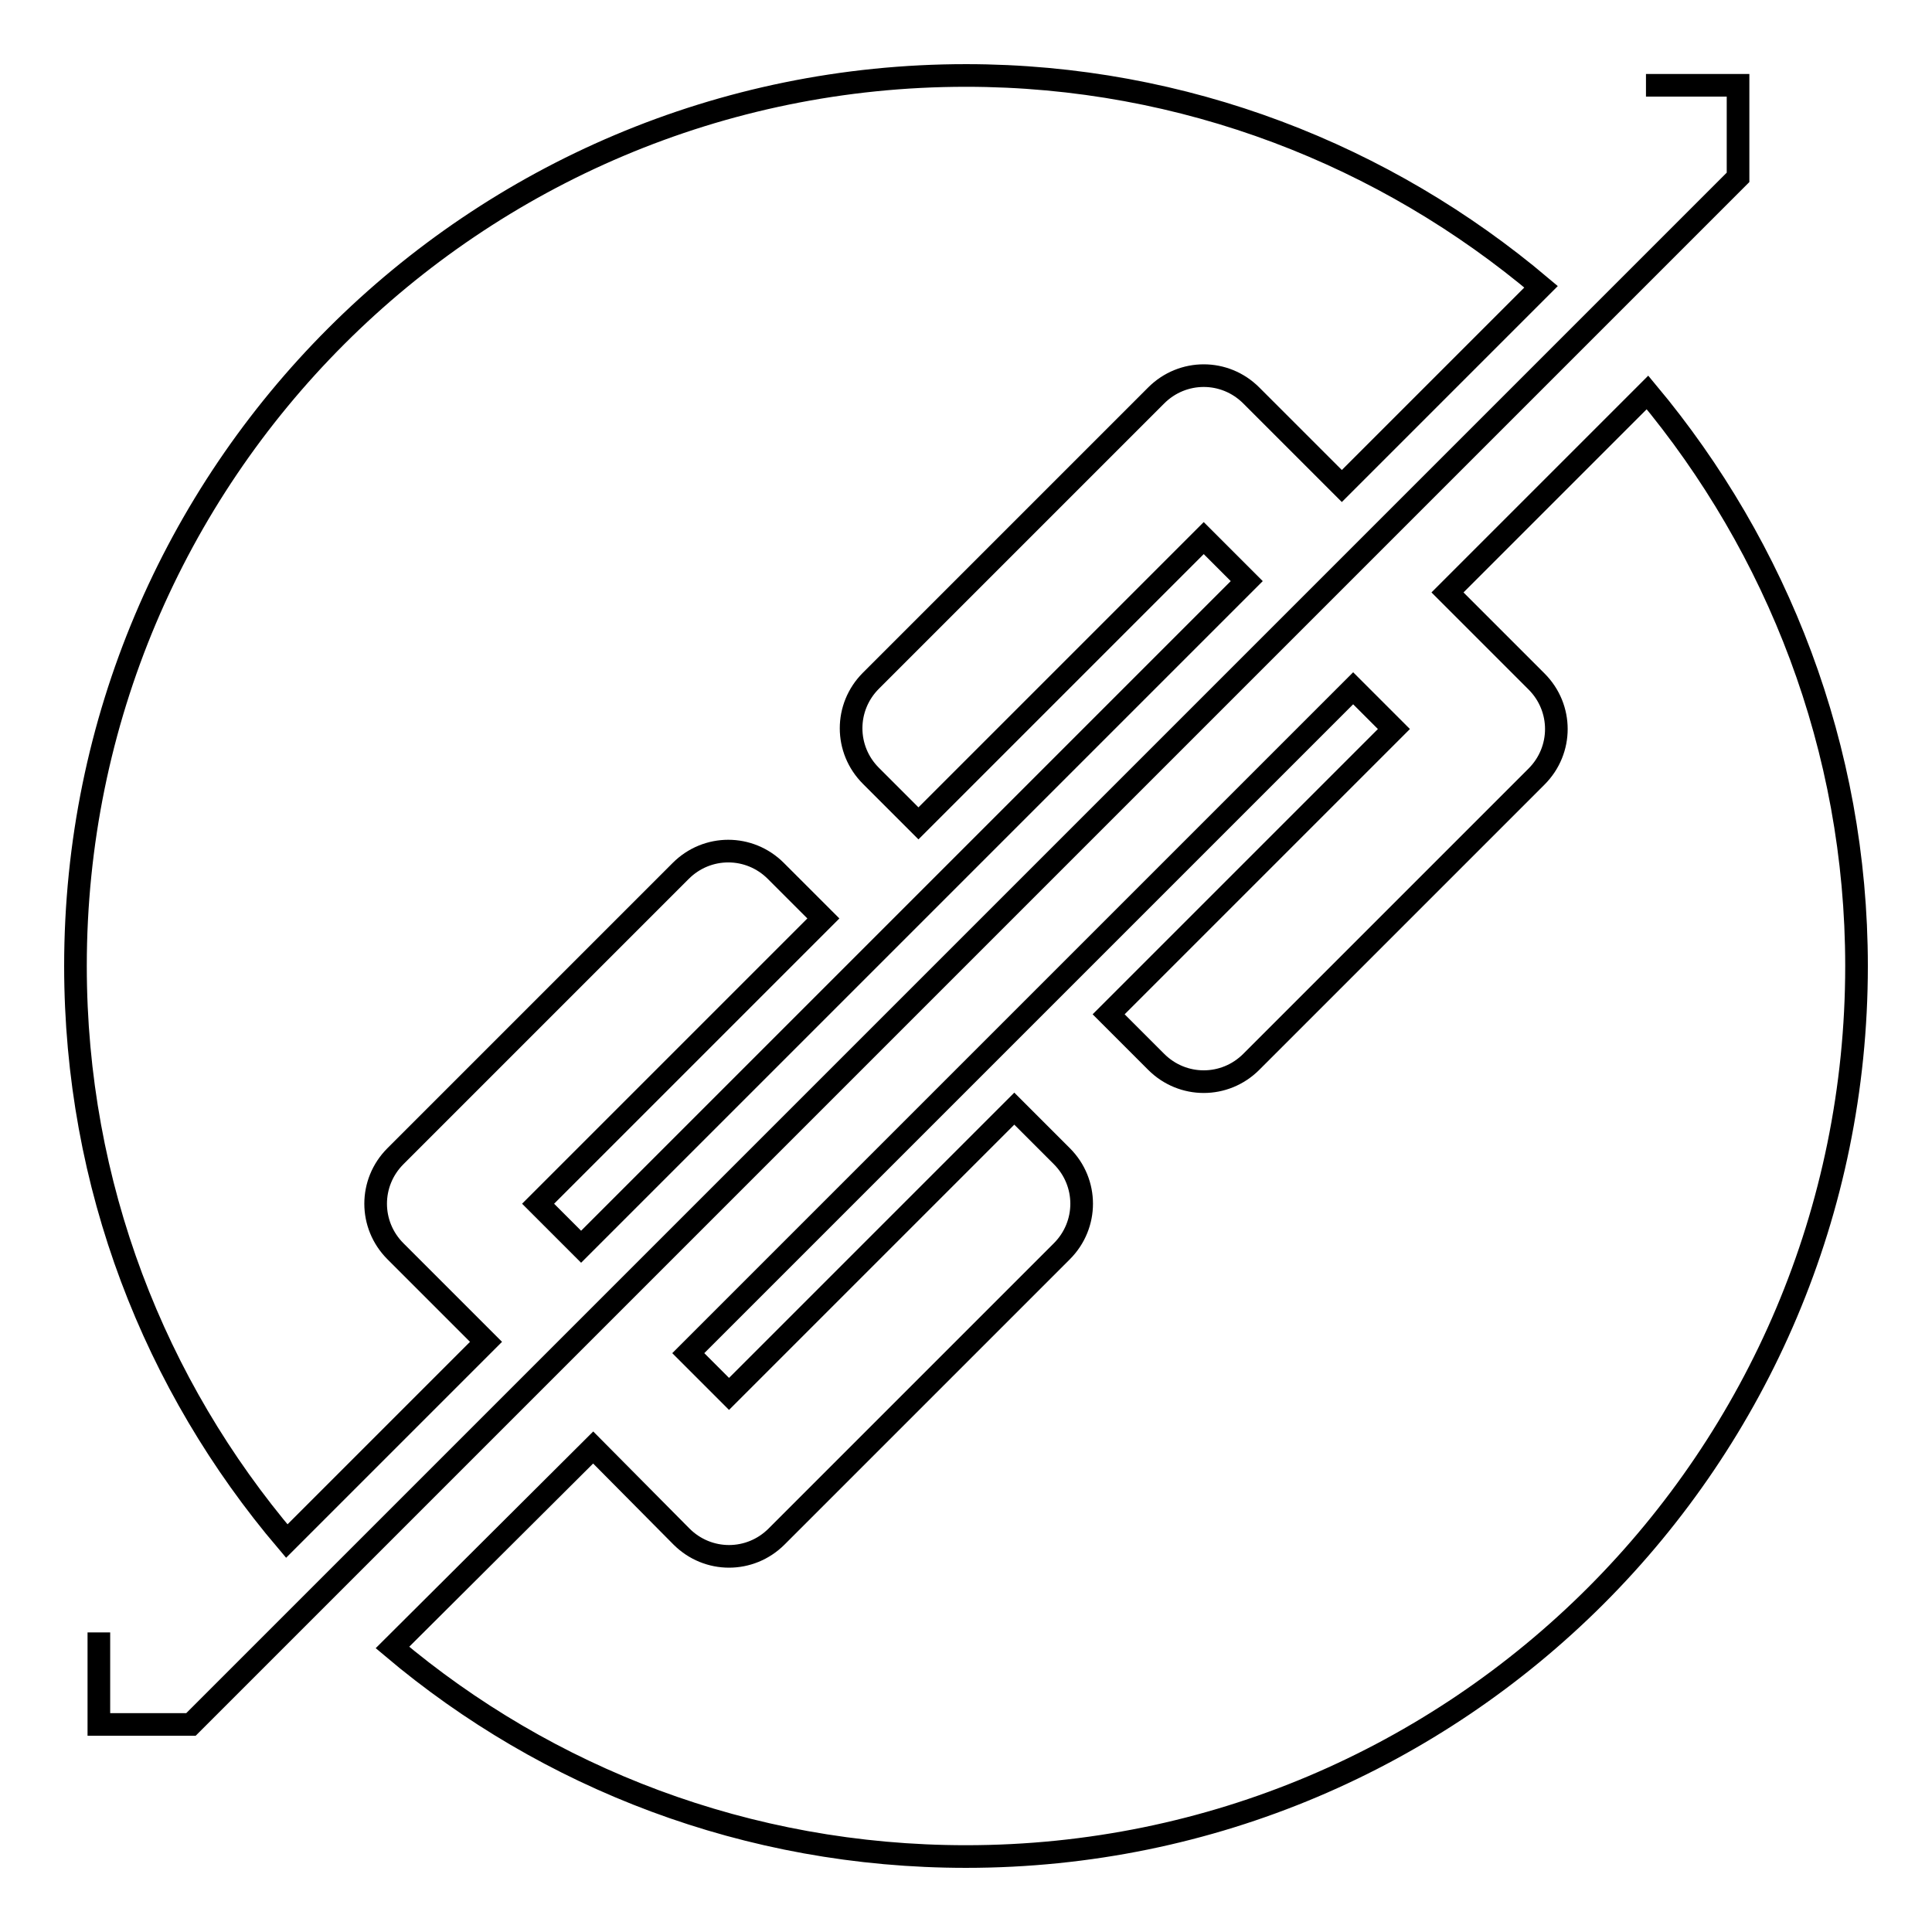 <?xml version="1.0" encoding="utf-8"?>
<!-- Svg Vector Icons : http://www.onlinewebfonts.com/icon -->
<!DOCTYPE svg PUBLIC "-//W3C//DTD SVG 1.1//EN" "http://www.w3.org/Graphics/SVG/1.1/DTD/svg11.dtd">
<svg version="1.1" xmlns="http://www.w3.org/2000/svg" xmlns:xlink="http://www.w3.org/1999/xlink" x="0px" y="0px" viewBox="0 0 256 256" enable-background="new 0 0 256 256" xml:space="preserve">
<g><g><path stroke-width="3" fill-opacity="0" stroke="#000000"  d="M64.4,177.8l-12-12c-3.5-3.5-3.5-9.1,0-12.6l37.8-37.8c3.5-3.5,9.1-3.5,12.6,0l6.3,6.3l-37.8,37.8l5.7,5.7L165.2,77l-5.7-5.7l-37.8,37.8l-6.3-6.3c-3.5-3.5-3.5-9.1,0-12.6l37.8-37.8c3.5-3.5,9.1-3.5,12.6,0l12,12L204.2,38c-20.6-17.4-47.2-28-76.2-28C62.8,10,10,62.8,10,128c0,29.1,10.5,55.6,28,76.2L64.4,177.8z"/><path stroke-width="3" fill-opacity="0" stroke="#000000"  d="M191.8,78.5l11.8,11.8c3.5,3.5,3.5,9.1,0,12.6l-37.8,37.8c-3.5,3.5-9.1,3.5-12.6,0l-6.3-6.3l37.8-37.8l-5.4-5.4l-88.1,88.1l5.4,5.4l37.8-37.8l6.3,6.3c3.5,3.5,3.5,9.1,0,12.6l-37.8,37.8c-3.5,3.5-9.1,3.5-12.6,0l-11.7-11.8L52,218.3c20.5,17.3,47,27.7,76,27.7c65.2,0,118-52.8,118-118c0-28.9-10.5-55.4-27.7-76L191.8,78.5z"/><path stroke-width="3" fill-opacity="0" stroke="#000000"  d="M13.1,216.3v12.2h12.2l205-205V11.3l0,0h-12.2"/></g></g>
</svg>
